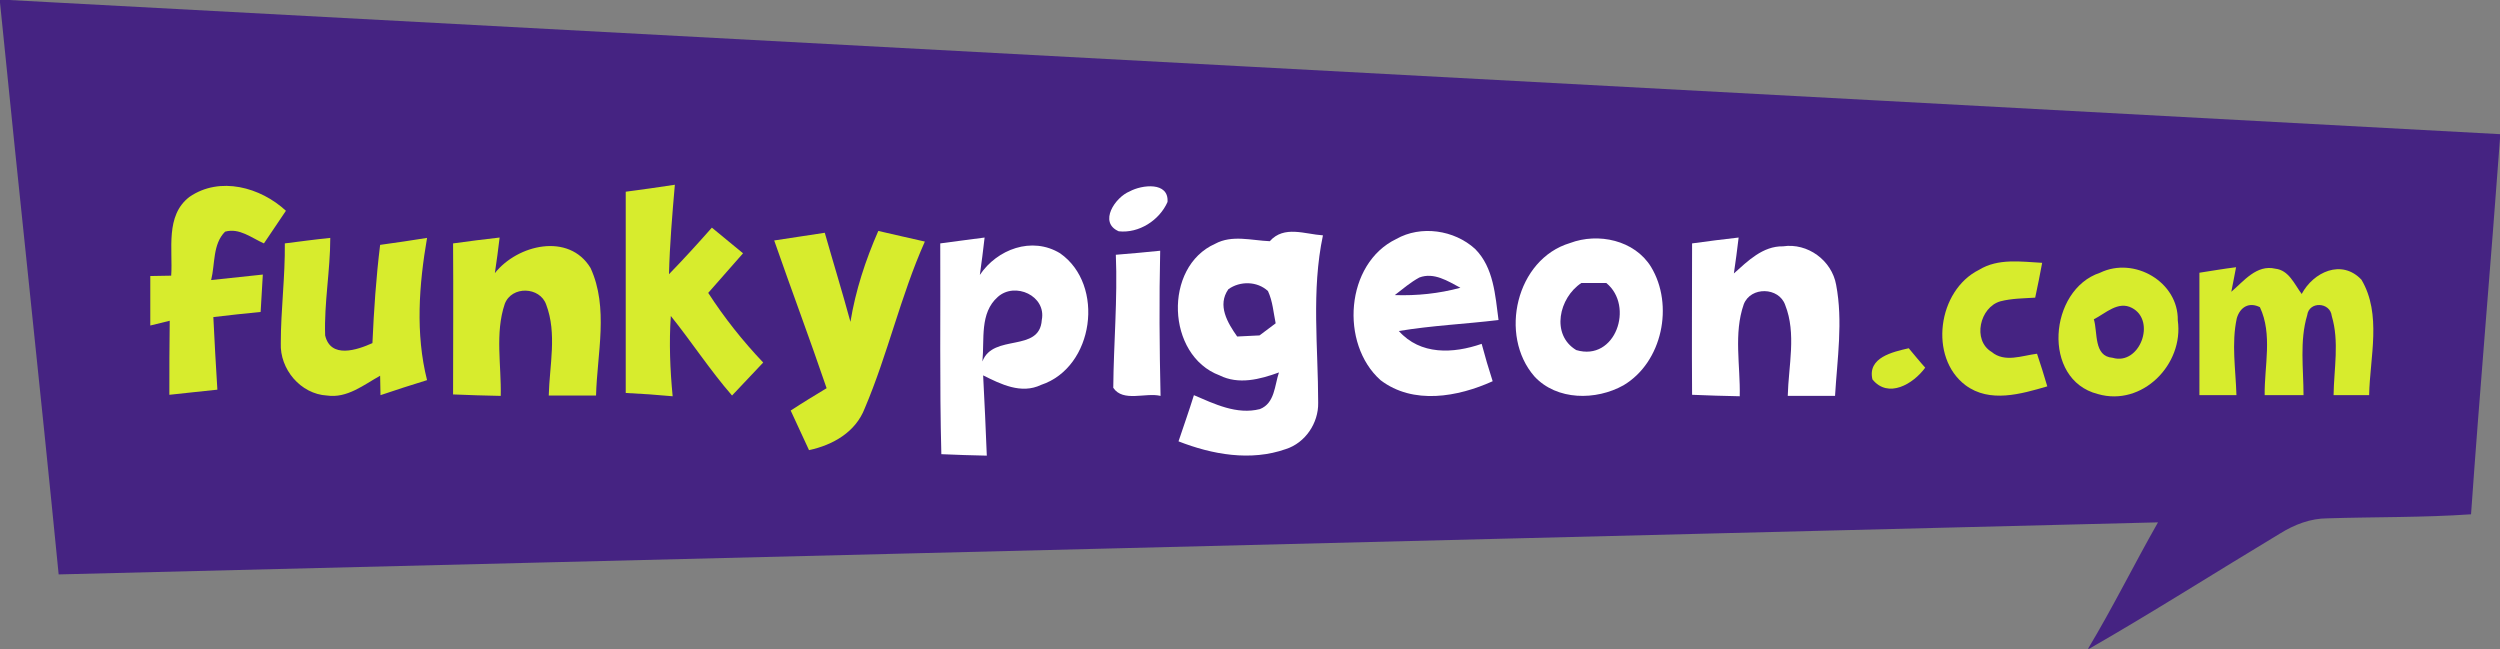 <?xml version="1.0" encoding="utf-8"?>
<!-- Generator: Adobe Illustrator 22.0.1, SVG Export Plug-In . SVG Version: 6.00 Build 0)  -->
<svg version="1.1" id="Layer_1" xmlns="http://www.w3.org/2000/svg" xmlns:xlink="http://www.w3.org/1999/xlink" x="0px" y="0px"
	 width="682px" height="177.1px" viewBox="0 0 682 177.1" style="enable-background:new 0 0 682 177.1;" xml:space="preserve">
<rect x="0" y="0" width="682" height="177.1" fill="#808080" stroke="none"/>
<g>
	<path fill="#452382" d="M0,0h2.4C228.9,12.2,455.5,24.3,682,36.6v1.2c-2.5,34.2-5.5,68.3-7.9,102.5c-13,0.9-26.1,0.7-39.1,1.1
		c-4.7,0-9.1,1.7-13.1,4.2c-17.3,10.4-34.4,21.3-52,31.4h-0.3c6.8-11.3,12.6-23.1,19.1-34.5c-190.9,4.8-381.8,9.5-572.7,14.2
		C10.9,104.8,5.2,52.8,0,0.7L0,0L0,0z"/>
	<path fill="#D7EC2D" d="M51.7,53.7c8.3-5.7,19.4-2.6,26.3,3.8c-2,3-4,5.9-6,8.9c-3.4-1.5-6.7-4.3-10.6-3.2c-3.4,3.4-2.7,8.8-3.8,13.2
		c4.7-0.5,9.4-1,14.1-1.5c-0.2,3.4-0.4,6.8-0.6,10.2c-4.3,0.4-8.6,0.9-12.9,1.4c0.3,6.6,0.7,13.2,1.1,19.8
		c-4.4,0.5-8.8,0.9-13.1,1.4c0-6.7,0-13.5,0.1-20.2c-1.3,0.3-4,1-5.3,1.3c0-4.5,0-9,0-13.5c1.4,0,4.3-0.1,5.7-0.1
		C47.2,68.1,45,58.8,51.7,53.7z"/>
	<path fill="#D7EC2D" d="M170.7,52.3c4.5-0.6,8.9-1.2,13.4-1.9c-0.7,8.1-1.4,16.3-1.6,24.4c4-4.1,7.9-8.4,11.7-12.7
		c2.8,2.3,5.7,4.7,8.5,7c-3.2,3.6-6.3,7.2-9.5,10.8c4.4,6.8,9.4,13.1,15,19c-2.8,3-5.7,6-8.5,9c-6-6.9-11-14.6-16.7-21.7
		c-0.5,7.3-0.2,14.6,0.5,21.9c-4.3-0.4-8.6-0.7-12.8-0.9C170.7,89,170.7,70.7,170.7,52.3z"/>
	<path fill="#FFFFFF" d="M308.2,52.2c3.3-1.8,10.7-2.7,10.3,2.9c-2.2,5-7.8,8.6-13.3,8C299.6,60.7,304.2,53.8,308.2,52.2z"/>
	<path fill="#D7EC2D" d="M211.2,65.6c4.6-0.7,9.2-1.4,13.8-2.1c2.3,8.1,4.8,16.2,7,24.3c1.4-8.6,4.1-16.8,7.6-24.8
		c4.2,1,8.4,1.9,12.7,2.9c-6.6,14.8-10.1,30.7-16.4,45.5c-2.5,6.5-8.7,10-15.2,11.4c-1.7-3.6-3.3-7.2-5-10.8
		c3.2-2.1,6.5-4.1,9.8-6.1C220.9,92.4,215.9,79.1,211.2,65.6z"/>
	<path fill="#FFFFFF" d="M346.4,65.8c3.9-4.4,9.6-1.9,14.5-1.6c-3.2,15.1-1.3,30.5-1.3,45.7c0.1,5.5-3.5,10.9-8.8,12.6
		c-9.6,3.4-20.1,1.5-29.3-2.1c1.4-4.2,2.9-8.4,4.2-12.6c5.6,2.4,11.7,5.4,18,3.8c4.1-1.6,4-6.5,5.2-10c-5.2,1.9-11,3.4-16.2,0.8
		c-14.5-5.4-15.4-29.6-1.2-35.9C336.1,64,341.4,65.6,346.4,65.8z"/>
	<path fill="#FFFFFF" d="M380.9,65.2c6.7-3.8,15.8-2.5,21.5,2.7c5.1,5.1,5.5,12.7,6.4,19.4c-9.1,1.1-18.2,1.5-27.2,3
		c5.9,6.6,14.8,6.2,22.6,3.5c0.9,3.4,1.9,6.8,3,10.2c-9.5,4.3-21.7,6.5-30.6-0.3C365.5,93.8,367,71.9,380.9,65.2z"/>
	<path fill="#D7EC2D" d="M77.7,66.4c4.1-0.5,8.3-1.1,12.4-1.5c0,8.9-1.7,17.7-1.4,26.6c1.5,6.4,8.7,4,12.9,2.1c0.4-9,1-17.9,2.1-26.8
		c4.3-0.6,8.5-1.2,12.8-1.9c-2.2,12.8-3.2,26.1,0,38.8c-4.3,1.3-8.5,2.7-12.7,4.1c0-1.3-0.1-4-0.1-5.3c-4.5,2.5-9,6.2-14.5,5.4
		c-7.2-0.4-12.9-7.2-12.6-14.3C76.6,84.6,77.8,75.5,77.7,66.4z"/>
	<path fill="#D7EC2D" d="M123.6,66.4c4.2-0.6,8.4-1.1,12.7-1.6c-0.4,3.2-0.8,6.5-1.3,9.7c6.2-7.8,20.2-11.1,26.1-1.4
		c5,10.9,1.8,23.3,1.5,34.8c-4.3,0-8.6,0-12.9,0c0.2-8.2,2.3-16.9-0.7-24.8c-1.7-4.9-9.4-5.2-11.3-0.2c-2.7,8-0.9,16.8-1.1,25.1
		c-4.3-0.1-8.7-0.2-13-0.4C123.6,93.9,123.7,80.1,123.6,66.4z"/>
	<path fill="#FFFFFF" d="M256.5,66.4c4-0.5,8-1.1,12.1-1.6c-0.4,3.4-0.8,6.8-1.3,10.2c4.7-7,14.2-10.6,21.9-5.9
		c12.3,8.6,9.3,31.1-5.2,35.9c-5.4,2.6-11-0.2-15.8-2.6c0.4,7.3,0.7,14.6,1,21.9c-4.2-0.1-8.3-0.2-12.4-0.4
		C256.3,104.7,256.6,85.6,256.5,66.4z"/>
	<path fill="#FFFFFF" d="M428.3,66.3c7.7-2.9,17.6-0.8,22.1,6.5c6.3,10.4,3.1,26-7.5,32.3c-7.5,4.2-18.2,4.2-24.3-2.4
		C408.8,91.5,413.6,70.7,428.3,66.3z"/>
	<path fill="#FFFFFF" d="M461.6,66.4c4.2-0.6,8.4-1.1,12.7-1.6c-0.4,3.3-0.8,6.5-1.3,9.8c3.8-3.4,7.9-7.5,13.4-7.4
		c6.7-1,13.3,3.8,14.5,10.5c1.9,10,0.3,20.2-0.3,30.3c-4.3,0-8.6,0-12.9,0c0.2-8.2,2.4-17-0.7-24.8c-1.7-4.9-9.4-5.1-11.3-0.2
		c-2.8,8-0.9,16.8-1.1,25.1c-4.3-0.1-8.7-0.2-13-0.4C461.5,93.9,461.6,80.1,461.6,66.4z"/>
	<path fill="#FFFFFF" d="M304.4,69.5c4-0.3,8.1-0.7,12.1-1.1c-0.3,13.2-0.2,26.4,0.1,39.6c-4.1-1-10.2,1.8-12.9-2.2
		C303.8,93.7,304.9,81.6,304.4,69.5z"/>
	<path fill="#D7EC2D" d="M539.9,73.6c5.2-3.2,11.5-2.2,17.2-1.9c-0.6,3.2-1.2,6.3-1.9,9.5c-3.2,0.2-6.4,0.2-9.5,1
		c-5.6,1.6-7.7,10.6-2.4,13.8c3.6,3,8.3,1,12.4,0.5c1,2.9,1.9,5.9,2.8,8.9c-7.2,2.1-15.7,4.6-22.3-0.3
		C526.1,97.5,528.6,79.2,539.9,73.6z"/>
	<path fill="#D7EC2D" d="M572.9,74.4c9.3-4.5,21.4,2.5,21.2,13c1.7,12-9.7,23.6-21.8,20.1C556.9,103.6,558.9,79,572.9,74.4z"/>
	<path fill="#D7EC2D" d="M600,74.4c3.3-0.5,6.7-1.1,10-1.5c-0.3,1.7-1,5.1-1.3,6.7c3.4-2.9,6.9-7.5,12-6.3c3.7,0.4,5.2,4.2,7.2,6.9
		c3.2-6,10.9-9.6,16.3-3.9c5.6,9.4,2.3,21.2,2.1,31.5c-3.2,0-6.5,0-9.7,0c0.1-7.2,1.6-14.6-0.5-21.6c-0.4-3.8-6.2-4.1-6.7-0.2
		c-2.1,7-1,14.6-1,21.8c-3.6,0-7.1,0-10.6,0c-0.1-7.9,2.2-16.6-1.3-24c-3-1.5-5.4,0-6.3,3c-1.5,6.9-0.3,14-0.1,21
		c-3.4,0-6.8,0-10.1,0C600,96.7,600,85.6,600,74.4z"/>
	<path fill="#452382" d="M380.5,80.5c2.2-1.7,4.3-3.5,6.7-4.8c4-1.5,7.8,1,11.2,2.8C392.5,80.1,386.5,80.7,380.5,80.5z"/>
	<path fill="#452382" d="M335.1,78.9c3.2-2.3,7.9-2.2,10.8,0.5c1.3,2.8,1.5,5.9,2.1,8.8c-1.1,0.8-3.3,2.5-4.4,3.3
		c-1.5,0.1-4.6,0.2-6.1,0.3C334.9,88.1,332,83.3,335.1,78.9z"/>
	<path fill="#452382" d="M430,95.5c-7-4.2-4.7-14.3,1.4-18.3c1.7,0,5.1,0,6.8,0C445.9,83.5,440.7,98.7,430,95.5z"/>
	<path fill="#452382" d="M272.2,81c4.7-4.2,13.3-0.3,12,6.3c-0.6,9-13.3,3.6-16.2,11.3C268.6,92.6,267.2,85.4,272.2,81z"/>
	<path fill="#452382" d="M571.2,87.1c3.2-1.6,6.6-5.1,10.4-3.1c6.7,3.5,2.1,15.8-5.3,13.6C571.1,97.2,572.3,90.7,571.2,87.1z"/>
	<path fill="#D7EC2D" d="M510.8,103.5c-1.4-6,5.6-7.5,9.9-8.5c1.1,1.3,3.3,4,4.5,5.3C521.9,104.8,515.1,108.8,510.8,103.5z"/>
</g>
</svg>
